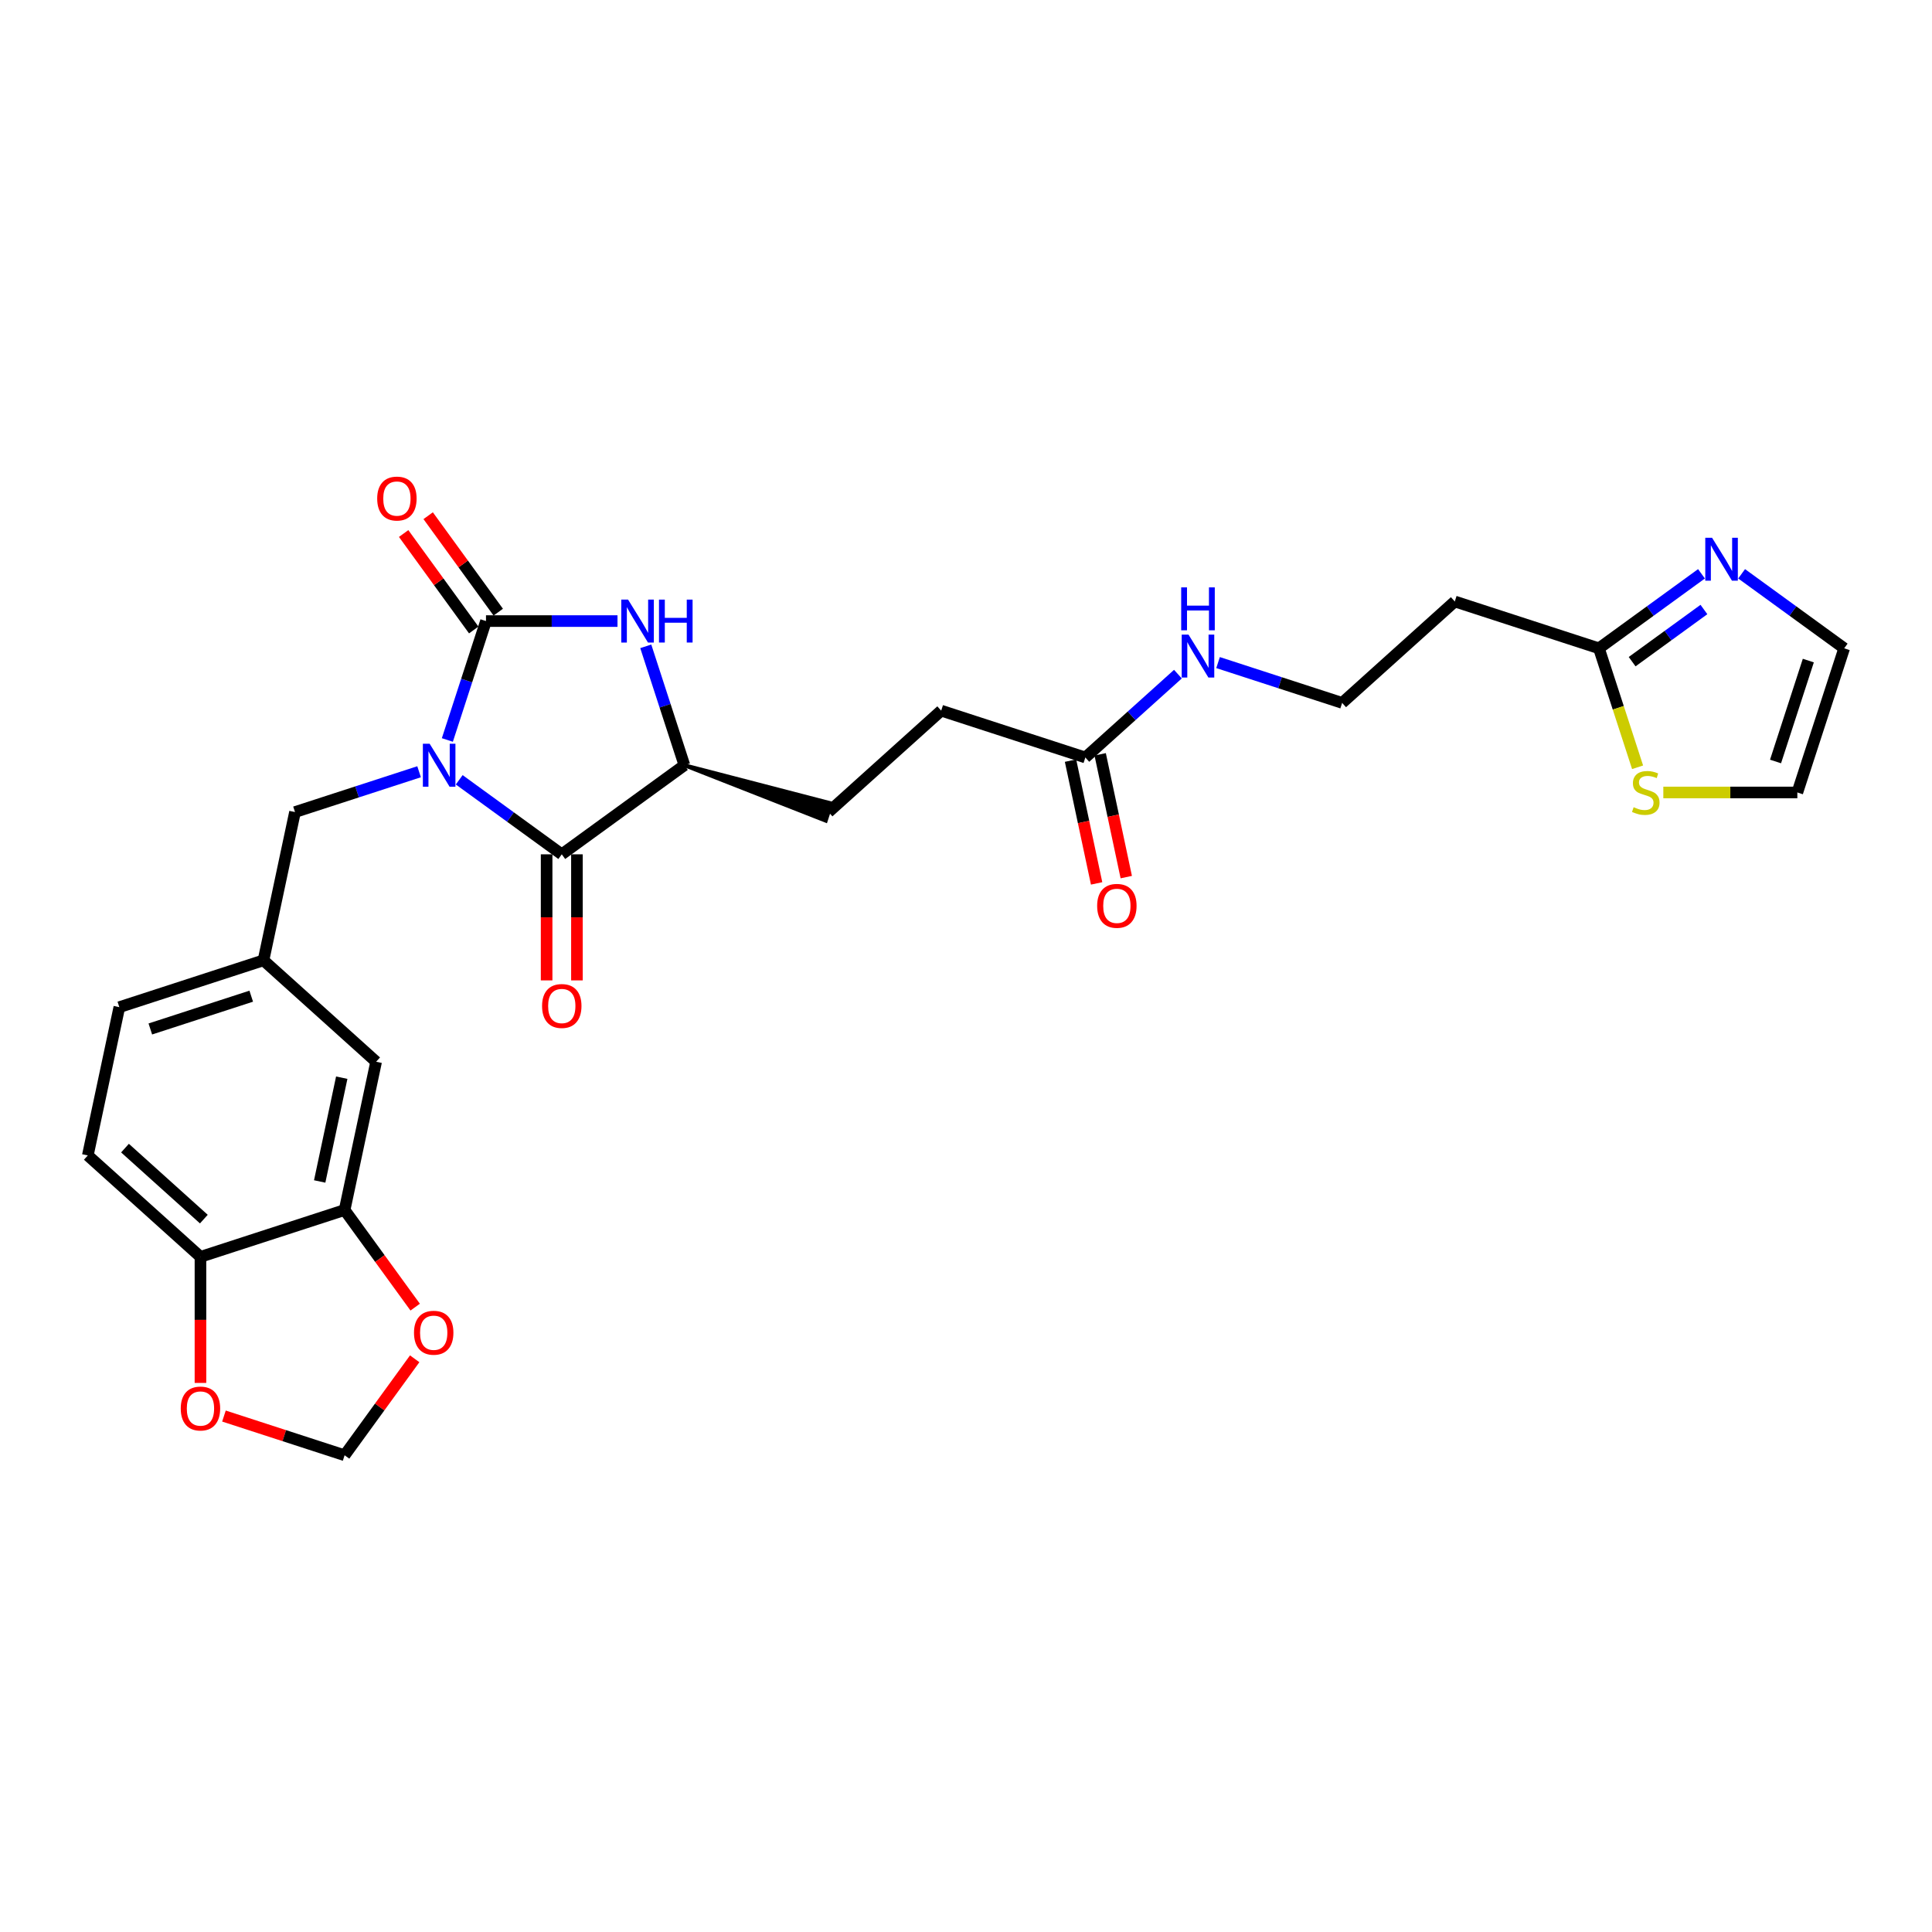 <?xml version='1.0' encoding='iso-8859-1'?>
<svg version='1.1' baseProfile='full'
              xmlns='http://www.w3.org/2000/svg'
                      xmlns:rdkit='http://www.rdkit.org/xml'
                      xmlns:xlink='http://www.w3.org/1999/xlink'
                  xml:space='preserve'
width='1000px' height='1000px' viewBox='0 0 1000 1000'>
<!-- END OF HEADER -->
<rect style='opacity:1.0;fill:#FFFFFF;stroke:none' width='1000' height='1000' x='0' y='0'> </rect>
<path class='bond-0' d='M 231.551,383.01 L 241.549,352.239' style='fill:none;fill-rule:evenodd;stroke:#0000FF;stroke-width:6px;stroke-linecap:butt;stroke-linejoin:miter;stroke-opacity:1' />
<path class='bond-0' d='M 241.549,352.239 L 251.548,321.467' style='fill:none;fill-rule:evenodd;stroke:#000000;stroke-width:6px;stroke-linecap:butt;stroke-linejoin:miter;stroke-opacity:1' />
<path class='bond-1' d='M 237.692,403.627 L 264.233,422.911' style='fill:none;fill-rule:evenodd;stroke:#0000FF;stroke-width:6px;stroke-linecap:butt;stroke-linejoin:miter;stroke-opacity:1' />
<path class='bond-1' d='M 264.233,422.911 L 290.774,442.194' style='fill:none;fill-rule:evenodd;stroke:#000000;stroke-width:6px;stroke-linecap:butt;stroke-linejoin:miter;stroke-opacity:1' />
<path class='bond-6' d='M 216.917,399.456 L 184.804,409.89' style='fill:none;fill-rule:evenodd;stroke:#0000FF;stroke-width:6px;stroke-linecap:butt;stroke-linejoin:miter;stroke-opacity:1' />
<path class='bond-6' d='M 184.804,409.89 L 152.691,420.324' style='fill:none;fill-rule:evenodd;stroke:#000000;stroke-width:6px;stroke-linecap:butt;stroke-linejoin:miter;stroke-opacity:1' />
<path class='bond-2' d='M 251.548,321.467 L 285.581,321.467' style='fill:none;fill-rule:evenodd;stroke:#000000;stroke-width:6px;stroke-linecap:butt;stroke-linejoin:miter;stroke-opacity:1' />
<path class='bond-2' d='M 285.581,321.467 L 319.614,321.467' style='fill:none;fill-rule:evenodd;stroke:#0000FF;stroke-width:6px;stroke-linecap:butt;stroke-linejoin:miter;stroke-opacity:1' />
<path class='bond-9' d='M 257.895,316.856 L 239.757,291.891' style='fill:none;fill-rule:evenodd;stroke:#000000;stroke-width:6px;stroke-linecap:butt;stroke-linejoin:miter;stroke-opacity:1' />
<path class='bond-9' d='M 239.757,291.891 L 221.619,266.927' style='fill:none;fill-rule:evenodd;stroke:#FF0000;stroke-width:6px;stroke-linecap:butt;stroke-linejoin:miter;stroke-opacity:1' />
<path class='bond-9' d='M 245.201,326.078 L 227.063,301.114' style='fill:none;fill-rule:evenodd;stroke:#000000;stroke-width:6px;stroke-linecap:butt;stroke-linejoin:miter;stroke-opacity:1' />
<path class='bond-9' d='M 227.063,301.114 L 208.925,276.149' style='fill:none;fill-rule:evenodd;stroke:#FF0000;stroke-width:6px;stroke-linecap:butt;stroke-linejoin:miter;stroke-opacity:1' />
<path class='bond-3' d='M 290.774,442.194 L 354.245,396.081' style='fill:none;fill-rule:evenodd;stroke:#000000;stroke-width:6px;stroke-linecap:butt;stroke-linejoin:miter;stroke-opacity:1' />
<path class='bond-13' d='M 282.929,442.194 L 282.929,474.823' style='fill:none;fill-rule:evenodd;stroke:#000000;stroke-width:6px;stroke-linecap:butt;stroke-linejoin:miter;stroke-opacity:1' />
<path class='bond-13' d='M 282.929,474.823 L 282.929,507.452' style='fill:none;fill-rule:evenodd;stroke:#FF0000;stroke-width:6px;stroke-linecap:butt;stroke-linejoin:miter;stroke-opacity:1' />
<path class='bond-13' d='M 298.62,442.194 L 298.62,474.823' style='fill:none;fill-rule:evenodd;stroke:#000000;stroke-width:6px;stroke-linecap:butt;stroke-linejoin:miter;stroke-opacity:1' />
<path class='bond-13' d='M 298.62,474.823 L 298.62,507.452' style='fill:none;fill-rule:evenodd;stroke:#FF0000;stroke-width:6px;stroke-linecap:butt;stroke-linejoin:miter;stroke-opacity:1' />
<path class='bond-28' d='M 334.248,334.537 L 344.246,365.309' style='fill:none;fill-rule:evenodd;stroke:#0000FF;stroke-width:6px;stroke-linecap:butt;stroke-linejoin:miter;stroke-opacity:1' />
<path class='bond-28' d='M 344.246,365.309 L 354.245,396.081' style='fill:none;fill-rule:evenodd;stroke:#000000;stroke-width:6px;stroke-linecap:butt;stroke-linejoin:miter;stroke-opacity:1' />
<path class='bond-21' d='M 354.245,396.081 L 427.403,424.801 L 430.313,415.847 Z' style='fill:#000000;fill-rule:evenodd;fill-opacity:1;stroke:#000000;stroke-width:2px;stroke-linecap:butt;stroke-linejoin:miter;stroke-opacity:1;' />
<path class='bond-4' d='M 880.688,297.001 L 854.147,316.284' style='fill:none;fill-rule:evenodd;stroke:#0000FF;stroke-width:6px;stroke-linecap:butt;stroke-linejoin:miter;stroke-opacity:1' />
<path class='bond-4' d='M 854.147,316.284 L 827.605,335.568' style='fill:none;fill-rule:evenodd;stroke:#000000;stroke-width:6px;stroke-linecap:butt;stroke-linejoin:miter;stroke-opacity:1' />
<path class='bond-4' d='M 881.948,315.48 L 863.369,328.978' style='fill:none;fill-rule:evenodd;stroke:#0000FF;stroke-width:6px;stroke-linecap:butt;stroke-linejoin:miter;stroke-opacity:1' />
<path class='bond-4' d='M 863.369,328.978 L 844.79,342.477' style='fill:none;fill-rule:evenodd;stroke:#000000;stroke-width:6px;stroke-linecap:butt;stroke-linejoin:miter;stroke-opacity:1' />
<path class='bond-15' d='M 901.463,297.001 L 928.004,316.284' style='fill:none;fill-rule:evenodd;stroke:#0000FF;stroke-width:6px;stroke-linecap:butt;stroke-linejoin:miter;stroke-opacity:1' />
<path class='bond-15' d='M 928.004,316.284 L 954.545,335.568' style='fill:none;fill-rule:evenodd;stroke:#000000;stroke-width:6px;stroke-linecap:butt;stroke-linejoin:miter;stroke-opacity:1' />
<path class='bond-5' d='M 827.605,335.568 L 752.992,311.324' style='fill:none;fill-rule:evenodd;stroke:#000000;stroke-width:6px;stroke-linecap:butt;stroke-linejoin:miter;stroke-opacity:1' />
<path class='bond-8' d='M 827.605,335.568 L 837.609,366.355' style='fill:none;fill-rule:evenodd;stroke:#000000;stroke-width:6px;stroke-linecap:butt;stroke-linejoin:miter;stroke-opacity:1' />
<path class='bond-8' d='M 837.609,366.355 L 847.612,397.142' style='fill:none;fill-rule:evenodd;stroke:#CCCC00;stroke-width:6px;stroke-linecap:butt;stroke-linejoin:miter;stroke-opacity:1' />
<path class='bond-19' d='M 152.691,420.324 L 136.379,497.063' style='fill:none;fill-rule:evenodd;stroke:#000000;stroke-width:6px;stroke-linecap:butt;stroke-linejoin:miter;stroke-opacity:1' />
<path class='bond-7' d='M 178.37,626.297 L 194.682,549.558' style='fill:none;fill-rule:evenodd;stroke:#000000;stroke-width:6px;stroke-linecap:butt;stroke-linejoin:miter;stroke-opacity:1' />
<path class='bond-7' d='M 165.469,611.524 L 176.887,557.807' style='fill:none;fill-rule:evenodd;stroke:#000000;stroke-width:6px;stroke-linecap:butt;stroke-linejoin:miter;stroke-opacity:1' />
<path class='bond-12' d='M 178.37,626.297 L 196.633,651.435' style='fill:none;fill-rule:evenodd;stroke:#000000;stroke-width:6px;stroke-linecap:butt;stroke-linejoin:miter;stroke-opacity:1' />
<path class='bond-12' d='M 196.633,651.435 L 214.897,676.572' style='fill:none;fill-rule:evenodd;stroke:#FF0000;stroke-width:6px;stroke-linecap:butt;stroke-linejoin:miter;stroke-opacity:1' />
<path class='bond-29' d='M 178.37,626.297 L 103.757,650.541' style='fill:none;fill-rule:evenodd;stroke:#000000;stroke-width:6px;stroke-linecap:butt;stroke-linejoin:miter;stroke-opacity:1' />
<path class='bond-20' d='M 860.934,410.181 L 895.618,410.181' style='fill:none;fill-rule:evenodd;stroke:#CCCC00;stroke-width:6px;stroke-linecap:butt;stroke-linejoin:miter;stroke-opacity:1' />
<path class='bond-20' d='M 895.618,410.181 L 930.302,410.181' style='fill:none;fill-rule:evenodd;stroke:#000000;stroke-width:6px;stroke-linecap:butt;stroke-linejoin:miter;stroke-opacity:1' />
<path class='bond-10' d='M 103.757,650.541 L 45.455,598.045' style='fill:none;fill-rule:evenodd;stroke:#000000;stroke-width:6px;stroke-linecap:butt;stroke-linejoin:miter;stroke-opacity:1' />
<path class='bond-10' d='M 105.511,631.006 L 64.699,594.259' style='fill:none;fill-rule:evenodd;stroke:#000000;stroke-width:6px;stroke-linecap:butt;stroke-linejoin:miter;stroke-opacity:1' />
<path class='bond-14' d='M 103.757,650.541 L 103.757,683.17' style='fill:none;fill-rule:evenodd;stroke:#000000;stroke-width:6px;stroke-linecap:butt;stroke-linejoin:miter;stroke-opacity:1' />
<path class='bond-14' d='M 103.757,683.17 L 103.757,715.798' style='fill:none;fill-rule:evenodd;stroke:#FF0000;stroke-width:6px;stroke-linecap:butt;stroke-linejoin:miter;stroke-opacity:1' />
<path class='bond-11' d='M 561.774,392.072 L 487.16,367.828' style='fill:none;fill-rule:evenodd;stroke:#000000;stroke-width:6px;stroke-linecap:butt;stroke-linejoin:miter;stroke-opacity:1' />
<path class='bond-22' d='M 554.1,393.703 L 560.853,425.475' style='fill:none;fill-rule:evenodd;stroke:#000000;stroke-width:6px;stroke-linecap:butt;stroke-linejoin:miter;stroke-opacity:1' />
<path class='bond-22' d='M 560.853,425.475 L 567.606,457.246' style='fill:none;fill-rule:evenodd;stroke:#FF0000;stroke-width:6px;stroke-linecap:butt;stroke-linejoin:miter;stroke-opacity:1' />
<path class='bond-22' d='M 569.448,390.441 L 576.201,422.212' style='fill:none;fill-rule:evenodd;stroke:#000000;stroke-width:6px;stroke-linecap:butt;stroke-linejoin:miter;stroke-opacity:1' />
<path class='bond-22' d='M 576.201,422.212 L 582.954,453.984' style='fill:none;fill-rule:evenodd;stroke:#FF0000;stroke-width:6px;stroke-linecap:butt;stroke-linejoin:miter;stroke-opacity:1' />
<path class='bond-24' d='M 561.774,392.072 L 585.731,370.5' style='fill:none;fill-rule:evenodd;stroke:#000000;stroke-width:6px;stroke-linecap:butt;stroke-linejoin:miter;stroke-opacity:1' />
<path class='bond-24' d='M 585.731,370.5 L 609.689,348.929' style='fill:none;fill-rule:evenodd;stroke:#0000FF;stroke-width:6px;stroke-linecap:butt;stroke-linejoin:miter;stroke-opacity:1' />
<path class='bond-16' d='M 214.646,703.309 L 196.508,728.273' style='fill:none;fill-rule:evenodd;stroke:#FF0000;stroke-width:6px;stroke-linecap:butt;stroke-linejoin:miter;stroke-opacity:1' />
<path class='bond-16' d='M 196.508,728.273 L 178.37,753.238' style='fill:none;fill-rule:evenodd;stroke:#000000;stroke-width:6px;stroke-linecap:butt;stroke-linejoin:miter;stroke-opacity:1' />
<path class='bond-30' d='M 115.917,732.945 L 147.144,743.091' style='fill:none;fill-rule:evenodd;stroke:#FF0000;stroke-width:6px;stroke-linecap:butt;stroke-linejoin:miter;stroke-opacity:1' />
<path class='bond-30' d='M 147.144,743.091 L 178.37,753.238' style='fill:none;fill-rule:evenodd;stroke:#000000;stroke-width:6px;stroke-linecap:butt;stroke-linejoin:miter;stroke-opacity:1' />
<path class='bond-31' d='M 954.545,335.568 L 930.302,410.181' style='fill:none;fill-rule:evenodd;stroke:#000000;stroke-width:6px;stroke-linecap:butt;stroke-linejoin:miter;stroke-opacity:1' />
<path class='bond-31' d='M 935.986,341.911 L 919.016,394.141' style='fill:none;fill-rule:evenodd;stroke:#000000;stroke-width:6px;stroke-linecap:butt;stroke-linejoin:miter;stroke-opacity:1' />
<path class='bond-17' d='M 752.992,311.324 L 694.69,363.82' style='fill:none;fill-rule:evenodd;stroke:#000000;stroke-width:6px;stroke-linecap:butt;stroke-linejoin:miter;stroke-opacity:1' />
<path class='bond-18' d='M 194.682,549.558 L 136.379,497.063' style='fill:none;fill-rule:evenodd;stroke:#000000;stroke-width:6px;stroke-linecap:butt;stroke-linejoin:miter;stroke-opacity:1' />
<path class='bond-27' d='M 136.379,497.063 L 61.766,521.306' style='fill:none;fill-rule:evenodd;stroke:#000000;stroke-width:6px;stroke-linecap:butt;stroke-linejoin:miter;stroke-opacity:1' />
<path class='bond-27' d='M 130.036,515.622 L 77.807,532.593' style='fill:none;fill-rule:evenodd;stroke:#000000;stroke-width:6px;stroke-linecap:butt;stroke-linejoin:miter;stroke-opacity:1' />
<path class='bond-25' d='M 428.858,420.324 L 487.16,367.828' style='fill:none;fill-rule:evenodd;stroke:#000000;stroke-width:6px;stroke-linecap:butt;stroke-linejoin:miter;stroke-opacity:1' />
<path class='bond-23' d='M 45.455,598.045 L 61.766,521.306' style='fill:none;fill-rule:evenodd;stroke:#000000;stroke-width:6px;stroke-linecap:butt;stroke-linejoin:miter;stroke-opacity:1' />
<path class='bond-26' d='M 630.463,342.951 L 662.576,353.386' style='fill:none;fill-rule:evenodd;stroke:#0000FF;stroke-width:6px;stroke-linecap:butt;stroke-linejoin:miter;stroke-opacity:1' />
<path class='bond-26' d='M 662.576,353.386 L 694.69,363.82' style='fill:none;fill-rule:evenodd;stroke:#000000;stroke-width:6px;stroke-linecap:butt;stroke-linejoin:miter;stroke-opacity:1' />
<path  class='atom-0' d='M 222.393 384.972
L 229.674 396.74
Q 230.395 397.901, 231.557 400.003
Q 232.718 402.106, 232.78 402.231
L 232.78 384.972
L 235.73 384.972
L 235.73 407.19
L 232.686 407.19
L 224.872 394.323
Q 223.962 392.817, 222.989 391.091
Q 222.048 389.365, 221.766 388.832
L 221.766 407.19
L 218.878 407.19
L 218.878 384.972
L 222.393 384.972
' fill='#0000FF'/>
<path  class='atom-3' d='M 325.09 310.358
L 332.37 322.126
Q 333.092 323.287, 334.253 325.39
Q 335.414 327.492, 335.477 327.618
L 335.477 310.358
L 338.427 310.358
L 338.427 332.576
L 335.383 332.576
L 327.569 319.71
Q 326.659 318.203, 325.686 316.477
Q 324.745 314.751, 324.462 314.218
L 324.462 332.576
L 321.575 332.576
L 321.575 310.358
L 325.09 310.358
' fill='#0000FF'/>
<path  class='atom-3' d='M 341.094 310.358
L 344.107 310.358
L 344.107 319.804
L 355.467 319.804
L 355.467 310.358
L 358.48 310.358
L 358.48 332.576
L 355.467 332.576
L 355.467 322.314
L 344.107 322.314
L 344.107 332.576
L 341.094 332.576
L 341.094 310.358
' fill='#0000FF'/>
<path  class='atom-5' d='M 886.164 278.345
L 893.445 290.113
Q 894.166 291.274, 895.328 293.377
Q 896.489 295.479, 896.551 295.605
L 896.551 278.345
L 899.501 278.345
L 899.501 300.563
L 896.457 300.563
L 888.643 287.697
Q 887.733 286.19, 886.76 284.464
Q 885.819 282.738, 885.537 282.205
L 885.537 300.563
L 882.649 300.563
L 882.649 278.345
L 886.164 278.345
' fill='#0000FF'/>
<path  class='atom-9' d='M 845.572 417.807
Q 845.823 417.901, 846.859 418.34
Q 847.895 418.78, 849.024 419.062
Q 850.186 419.313, 851.315 419.313
Q 853.418 419.313, 854.642 418.309
Q 855.866 417.273, 855.866 415.485
Q 855.866 414.261, 855.238 413.508
Q 854.642 412.754, 853.7 412.347
Q 852.759 411.939, 851.19 411.468
Q 849.213 410.872, 848.02 410.307
Q 846.859 409.742, 846.012 408.549
Q 845.196 407.357, 845.196 405.348
Q 845.196 402.556, 847.079 400.83
Q 848.993 399.104, 852.759 399.104
Q 855.332 399.104, 858.251 400.327
L 857.529 402.744
Q 854.861 401.645, 852.853 401.645
Q 850.688 401.645, 849.495 402.556
Q 848.303 403.434, 848.334 404.972
Q 848.334 406.164, 848.93 406.886
Q 849.558 407.608, 850.437 408.016
Q 851.347 408.424, 852.853 408.895
Q 854.861 409.522, 856.054 410.15
Q 857.246 410.777, 858.094 412.064
Q 858.972 413.319, 858.972 415.485
Q 858.972 418.56, 856.901 420.223
Q 854.861 421.855, 851.441 421.855
Q 849.464 421.855, 847.957 421.416
Q 846.483 421.008, 844.725 420.286
L 845.572 417.807
' fill='#CCCC00'/>
<path  class='atom-10' d='M 195.235 258.06
Q 195.235 252.725, 197.871 249.744
Q 200.507 246.762, 205.434 246.762
Q 210.361 246.762, 212.997 249.744
Q 215.633 252.725, 215.633 258.06
Q 215.633 263.457, 212.966 266.533
Q 210.298 269.577, 205.434 269.577
Q 200.539 269.577, 197.871 266.533
Q 195.235 263.489, 195.235 258.06
M 205.434 267.066
Q 208.823 267.066, 210.643 264.807
Q 212.495 262.516, 212.495 258.06
Q 212.495 253.698, 210.643 251.501
Q 208.823 249.273, 205.434 249.273
Q 202.045 249.273, 200.193 251.47
Q 198.373 253.666, 198.373 258.06
Q 198.373 262.547, 200.193 264.807
Q 202.045 267.066, 205.434 267.066
' fill='#FF0000'/>
<path  class='atom-13' d='M 214.285 689.83
Q 214.285 684.495, 216.921 681.514
Q 219.557 678.533, 224.484 678.533
Q 229.411 678.533, 232.047 681.514
Q 234.683 684.495, 234.683 689.83
Q 234.683 695.228, 232.016 698.303
Q 229.348 701.347, 224.484 701.347
Q 219.589 701.347, 216.921 698.303
Q 214.285 695.259, 214.285 689.83
M 224.484 698.837
Q 227.873 698.837, 229.693 696.577
Q 231.545 694.286, 231.545 689.83
Q 231.545 685.468, 229.693 683.272
Q 227.873 681.043, 224.484 681.043
Q 221.095 681.043, 219.243 683.24
Q 217.423 685.437, 217.423 689.83
Q 217.423 694.318, 219.243 696.577
Q 221.095 698.837, 224.484 698.837
' fill='#FF0000'/>
<path  class='atom-14' d='M 280.576 520.71
Q 280.576 515.376, 283.212 512.394
Q 285.848 509.413, 290.774 509.413
Q 295.701 509.413, 298.337 512.394
Q 300.973 515.376, 300.973 520.71
Q 300.973 526.108, 298.306 529.183
Q 295.639 532.227, 290.774 532.227
Q 285.879 532.227, 283.212 529.183
Q 280.576 526.139, 280.576 520.71
M 290.774 529.717
Q 294.164 529.717, 295.984 527.457
Q 297.835 525.167, 297.835 520.71
Q 297.835 516.348, 295.984 514.152
Q 294.164 511.924, 290.774 511.924
Q 287.385 511.924, 285.534 514.12
Q 283.714 516.317, 283.714 520.71
Q 283.714 525.198, 285.534 527.457
Q 287.385 529.717, 290.774 529.717
' fill='#FF0000'/>
<path  class='atom-15' d='M 93.558 729.057
Q 93.558 723.722, 96.194 720.741
Q 98.83 717.76, 103.757 717.76
Q 108.684 717.76, 111.32 720.741
Q 113.956 723.722, 113.956 729.057
Q 113.956 734.454, 111.288 737.53
Q 108.621 740.574, 103.757 740.574
Q 98.861 740.574, 96.194 737.53
Q 93.558 734.486, 93.558 729.057
M 103.757 738.063
Q 107.146 738.063, 108.966 735.804
Q 110.818 733.513, 110.818 729.057
Q 110.818 724.695, 108.966 722.498
Q 107.146 720.27, 103.757 720.27
Q 100.368 720.27, 98.516 722.467
Q 96.696 724.664, 96.696 729.057
Q 96.696 733.544, 98.516 735.804
Q 100.368 738.063, 103.757 738.063
' fill='#FF0000'/>
<path  class='atom-23' d='M 567.886 468.874
Q 567.886 463.539, 570.522 460.558
Q 573.158 457.576, 578.085 457.576
Q 583.012 457.576, 585.648 460.558
Q 588.284 463.539, 588.284 468.874
Q 588.284 474.271, 585.617 477.347
Q 582.949 480.391, 578.085 480.391
Q 573.19 480.391, 570.522 477.347
Q 567.886 474.303, 567.886 468.874
M 578.085 477.88
Q 581.474 477.88, 583.294 475.621
Q 585.146 473.33, 585.146 468.874
Q 585.146 464.512, 583.294 462.315
Q 581.474 460.087, 578.085 460.087
Q 574.696 460.087, 572.845 462.284
Q 571.024 464.48, 571.024 468.874
Q 571.024 473.361, 572.845 475.621
Q 574.696 477.88, 578.085 477.88
' fill='#FF0000'/>
<path  class='atom-25' d='M 615.165 328.467
L 622.445 340.235
Q 623.167 341.396, 624.328 343.499
Q 625.489 345.602, 625.552 345.727
L 625.552 328.467
L 628.502 328.467
L 628.502 350.685
L 625.458 350.685
L 617.644 337.819
Q 616.734 336.313, 615.761 334.587
Q 614.82 332.861, 614.537 332.327
L 614.537 350.685
L 611.65 350.685
L 611.65 328.467
L 615.165 328.467
' fill='#0000FF'/>
<path  class='atom-25' d='M 611.383 304.028
L 614.396 304.028
L 614.396 313.473
L 625.756 313.473
L 625.756 304.028
L 628.769 304.028
L 628.769 326.246
L 625.756 326.246
L 625.756 315.984
L 614.396 315.984
L 614.396 326.246
L 611.383 326.246
L 611.383 304.028
' fill='#0000FF'/>
</svg>
